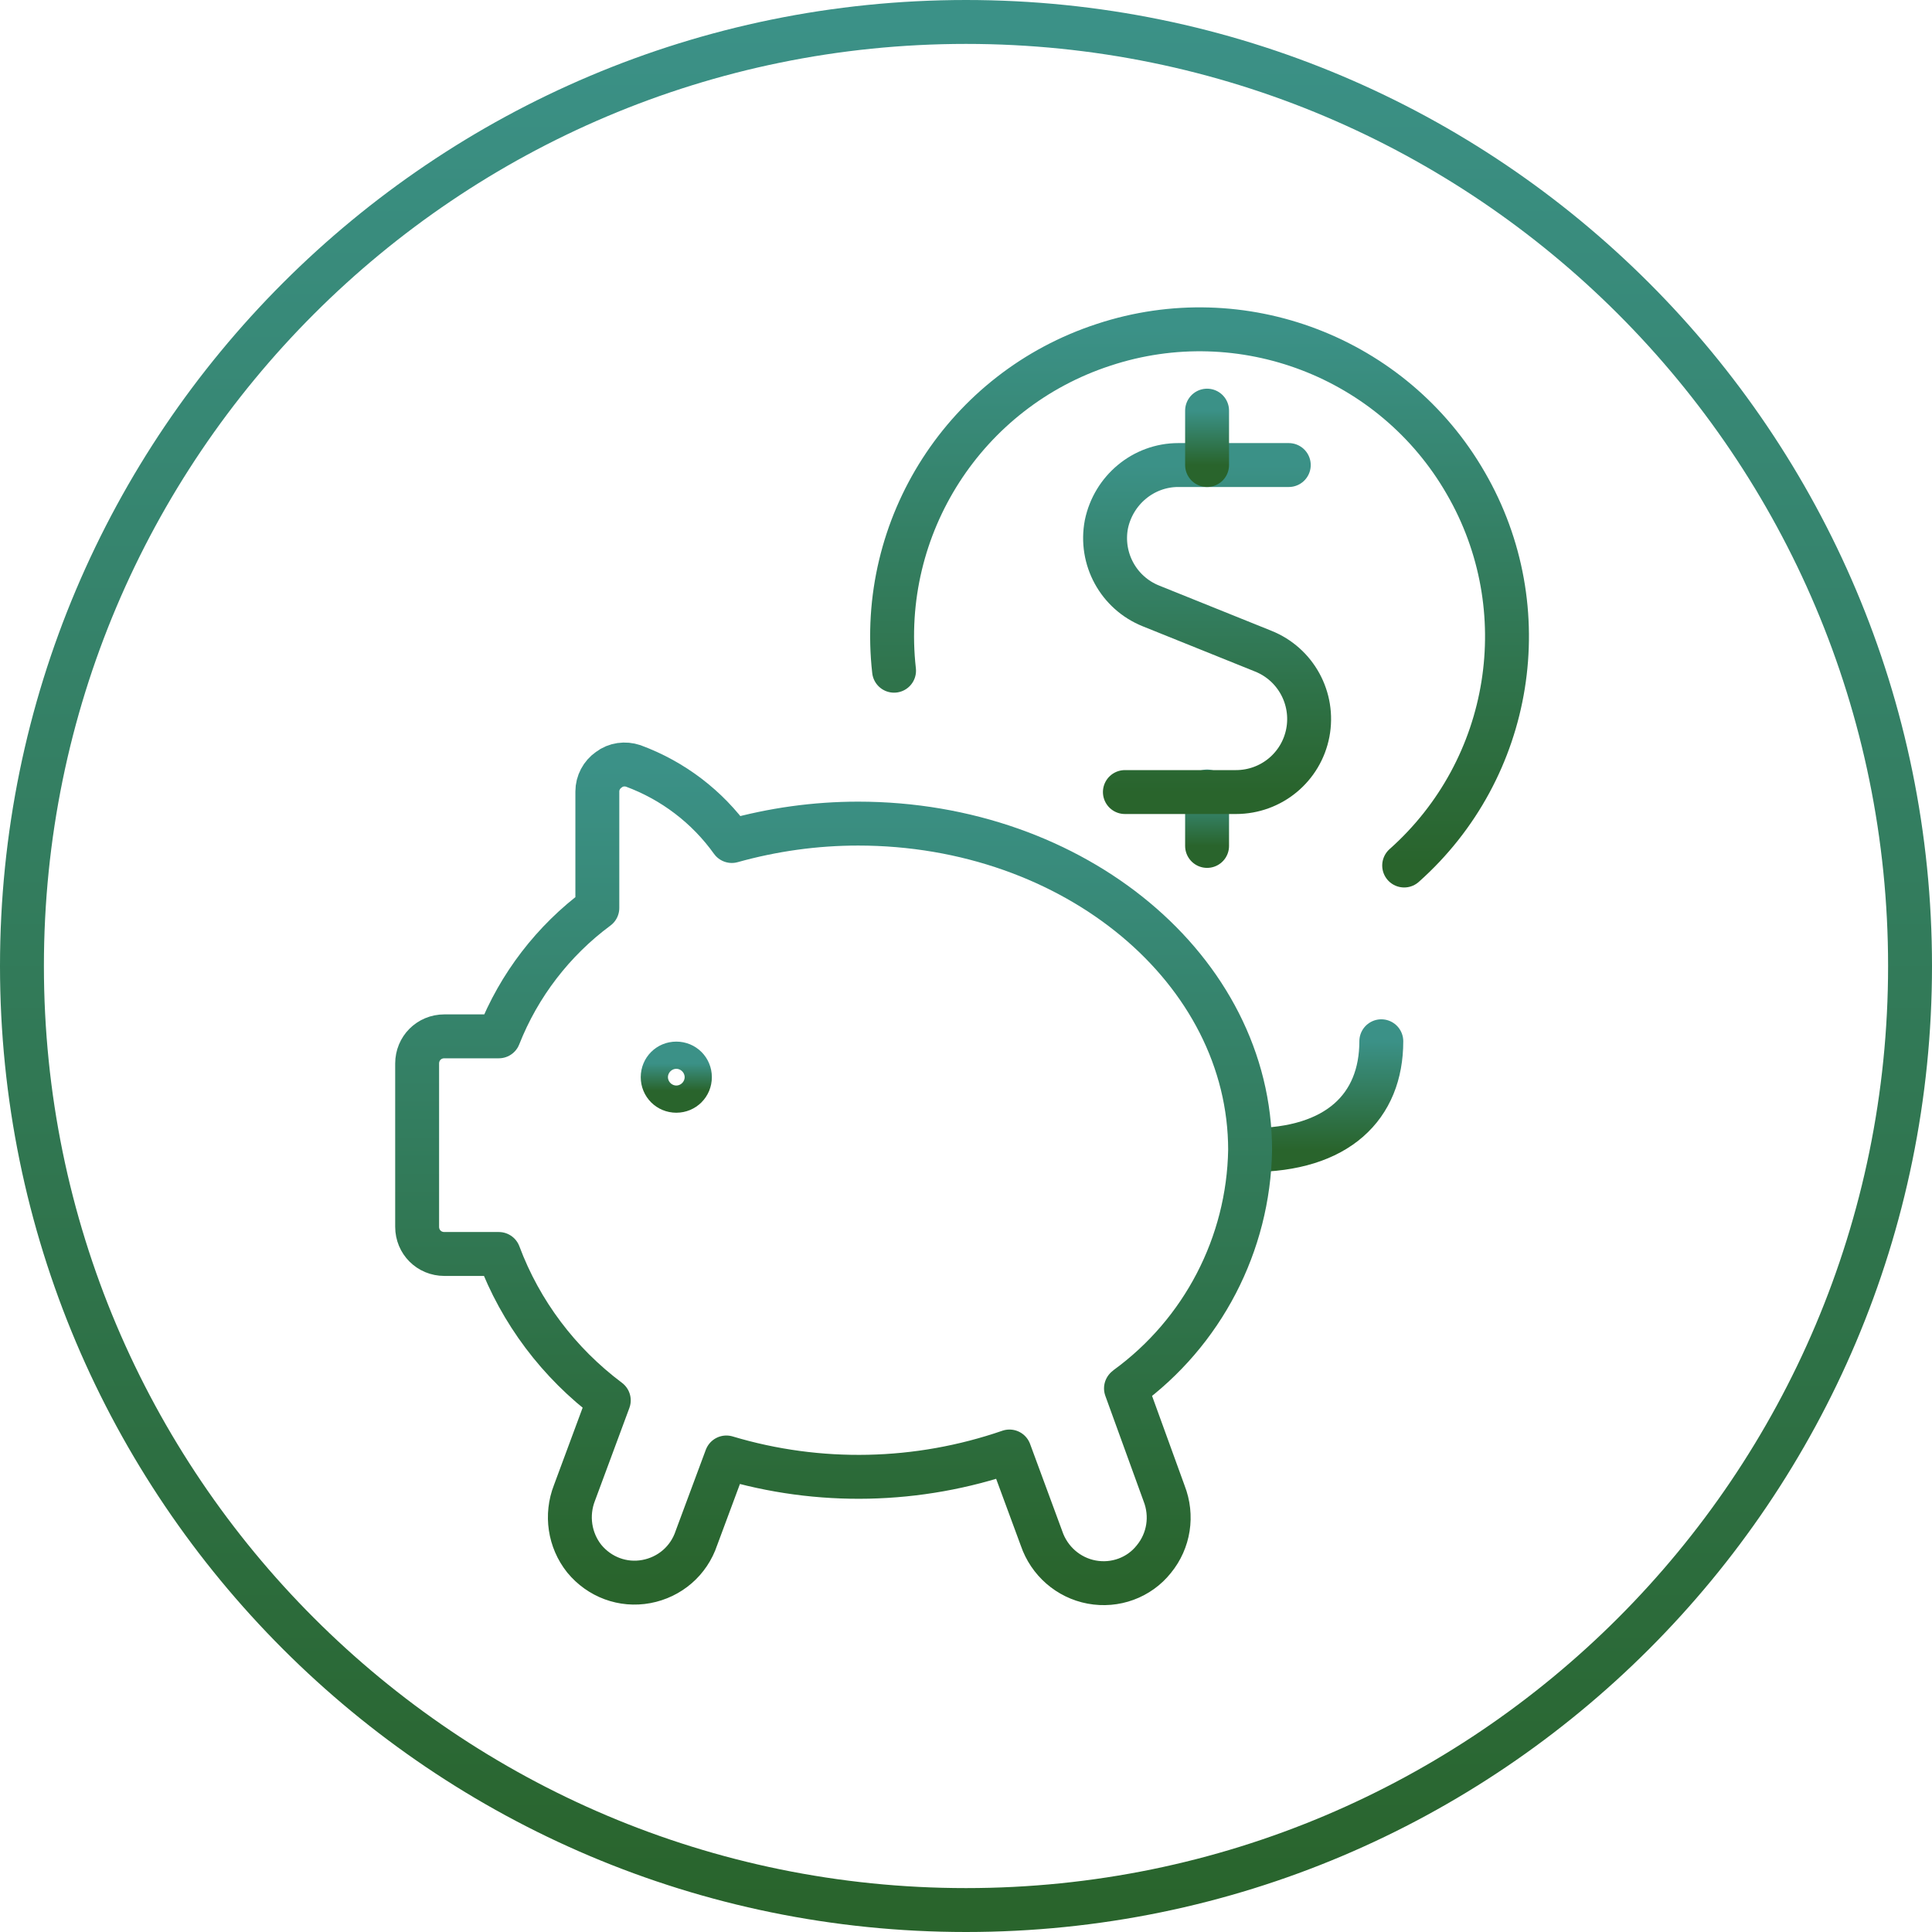 <svg width="88" height="88" viewBox="0 0 88 88" fill="none" xmlns="http://www.w3.org/2000/svg">
<path d="M44 87C67.748 87 87 67.748 87 44C87 20.252 67.748 1 44 1C20.252 1 1 20.252 1 44C1 67.748 20.252 87 44 87Z" stroke="url(#paint0_linear_2003_22)" stroke-width="2" stroke-linecap="round" stroke-linejoin="round"/>
<path d="M54.981 38.531V36.052" stroke="url(#paint1_linear_2003_22)" stroke-width="2" stroke-linecap="round" stroke-linejoin="round"/>
<path d="M58.702 21.182H53.668C52.081 21.182 50.717 22.322 50.394 23.884C50.097 25.445 50.94 27.006 52.428 27.601L57.536 29.658C59.024 30.253 59.867 31.814 59.57 33.376C59.272 34.937 57.908 36.077 56.296 36.077H51.237" stroke="url(#paint2_linear_2003_22)" stroke-width="2" stroke-linecap="round" stroke-linejoin="round"/>
<path d="M54.981 21.182V18.704" stroke="url(#paint3_linear_2003_22)" stroke-width="2" stroke-linecap="round" stroke-linejoin="round"/>
<path d="M40.723 30.55C39.979 23.958 43.971 17.762 50.27 15.705C56.569 13.624 63.462 16.275 66.76 22C70.083 27.725 68.918 35.011 63.958 39.423" stroke="url(#paint4_linear_2003_22)" stroke-width="2" stroke-linecap="round" stroke-linejoin="round"/>
<path d="M30.805 48.444C31.152 48.444 31.424 48.716 31.424 49.063C31.424 49.41 31.152 49.683 30.805 49.683C30.457 49.683 30.185 49.41 30.185 49.063C30.185 48.716 30.457 48.444 30.805 48.444Z" stroke="url(#paint5_linear_2003_22)" stroke-width="2" stroke-linecap="round" stroke-linejoin="round"/>
<path d="M56.966 52.384C60.934 52.384 62.917 50.401 62.917 47.428" stroke="url(#paint6_linear_2003_22)" stroke-width="2" stroke-linecap="round" stroke-linejoin="round"/>
<path d="M51.312 63.214C54.783 60.686 56.867 56.671 56.941 52.384C56.941 44.181 48.956 37.514 39.086 37.514C37.127 37.514 35.193 37.787 33.333 38.307C32.217 36.746 30.655 35.556 28.845 34.887C28.473 34.763 28.051 34.813 27.729 35.061C27.407 35.284 27.208 35.656 27.208 36.052V41.356C25.2 42.843 23.637 44.875 22.72 47.204H20.24C19.546 47.204 19 47.749 19 48.444V55.878C19 56.572 19.546 57.117 20.24 57.117H22.72C23.712 59.769 25.447 62.074 27.729 63.784L26.167 67.997C25.77 69.013 25.943 70.153 26.613 70.996C27.307 71.838 28.374 72.235 29.44 72.037C30.506 71.838 31.374 71.095 31.721 70.054L33.085 66.386C37.301 67.65 41.814 67.551 45.98 66.114L47.443 70.079C47.79 71.095 48.658 71.863 49.725 72.061C50.791 72.26 51.882 71.863 52.552 71.021C53.246 70.178 53.42 69.038 53.023 68.022L51.287 63.239L51.312 63.214Z" stroke="url(#paint7_linear_2003_22)" stroke-width="2" stroke-linecap="round" stroke-linejoin="round"/>
<defs>
<linearGradient id="paint0_linear_2003_22" x1="44" y1="1" x2="44" y2="87" gradientUnits="userSpaceOnUse">
<stop stop-color="#3B9187"/>
<stop offset="1" stop-color="#29642C"/>
</linearGradient>
<linearGradient id="paint1_linear_2003_22" x1="55.481" y1="36.052" x2="55.481" y2="38.531" gradientUnits="userSpaceOnUse">
<stop stop-color="#3B9187"/>
<stop offset="1" stop-color="#29642C"/>
</linearGradient>
<linearGradient id="paint2_linear_2003_22" x1="54.982" y1="21.182" x2="54.982" y2="36.077" gradientUnits="userSpaceOnUse">
<stop stop-color="#3B9187"/>
<stop offset="1" stop-color="#29642C"/>
</linearGradient>
<linearGradient id="paint3_linear_2003_22" x1="55.481" y1="18.704" x2="55.481" y2="21.182" gradientUnits="userSpaceOnUse">
<stop stop-color="#3B9187"/>
<stop offset="1" stop-color="#29642C"/>
</linearGradient>
<linearGradient id="paint4_linear_2003_22" x1="54.638" y1="15" x2="54.638" y2="39.423" gradientUnits="userSpaceOnUse">
<stop stop-color="#3B9187"/>
<stop offset="1" stop-color="#29642C"/>
</linearGradient>
<linearGradient id="paint5_linear_2003_22" x1="30.805" y1="48.444" x2="30.805" y2="49.683" gradientUnits="userSpaceOnUse">
<stop stop-color="#3B9187"/>
<stop offset="1" stop-color="#29642C"/>
</linearGradient>
<linearGradient id="paint6_linear_2003_22" x1="59.942" y1="47.428" x2="59.942" y2="52.384" gradientUnits="userSpaceOnUse">
<stop stop-color="#3B9187"/>
<stop offset="1" stop-color="#29642C"/>
</linearGradient>
<linearGradient id="paint7_linear_2003_22" x1="37.97" y1="34.822" x2="37.97" y2="72.112" gradientUnits="userSpaceOnUse">
<stop stop-color="#3B9187"/>
<stop offset="1" stop-color="#29642C"/>
</linearGradient>
</defs>
</svg>

